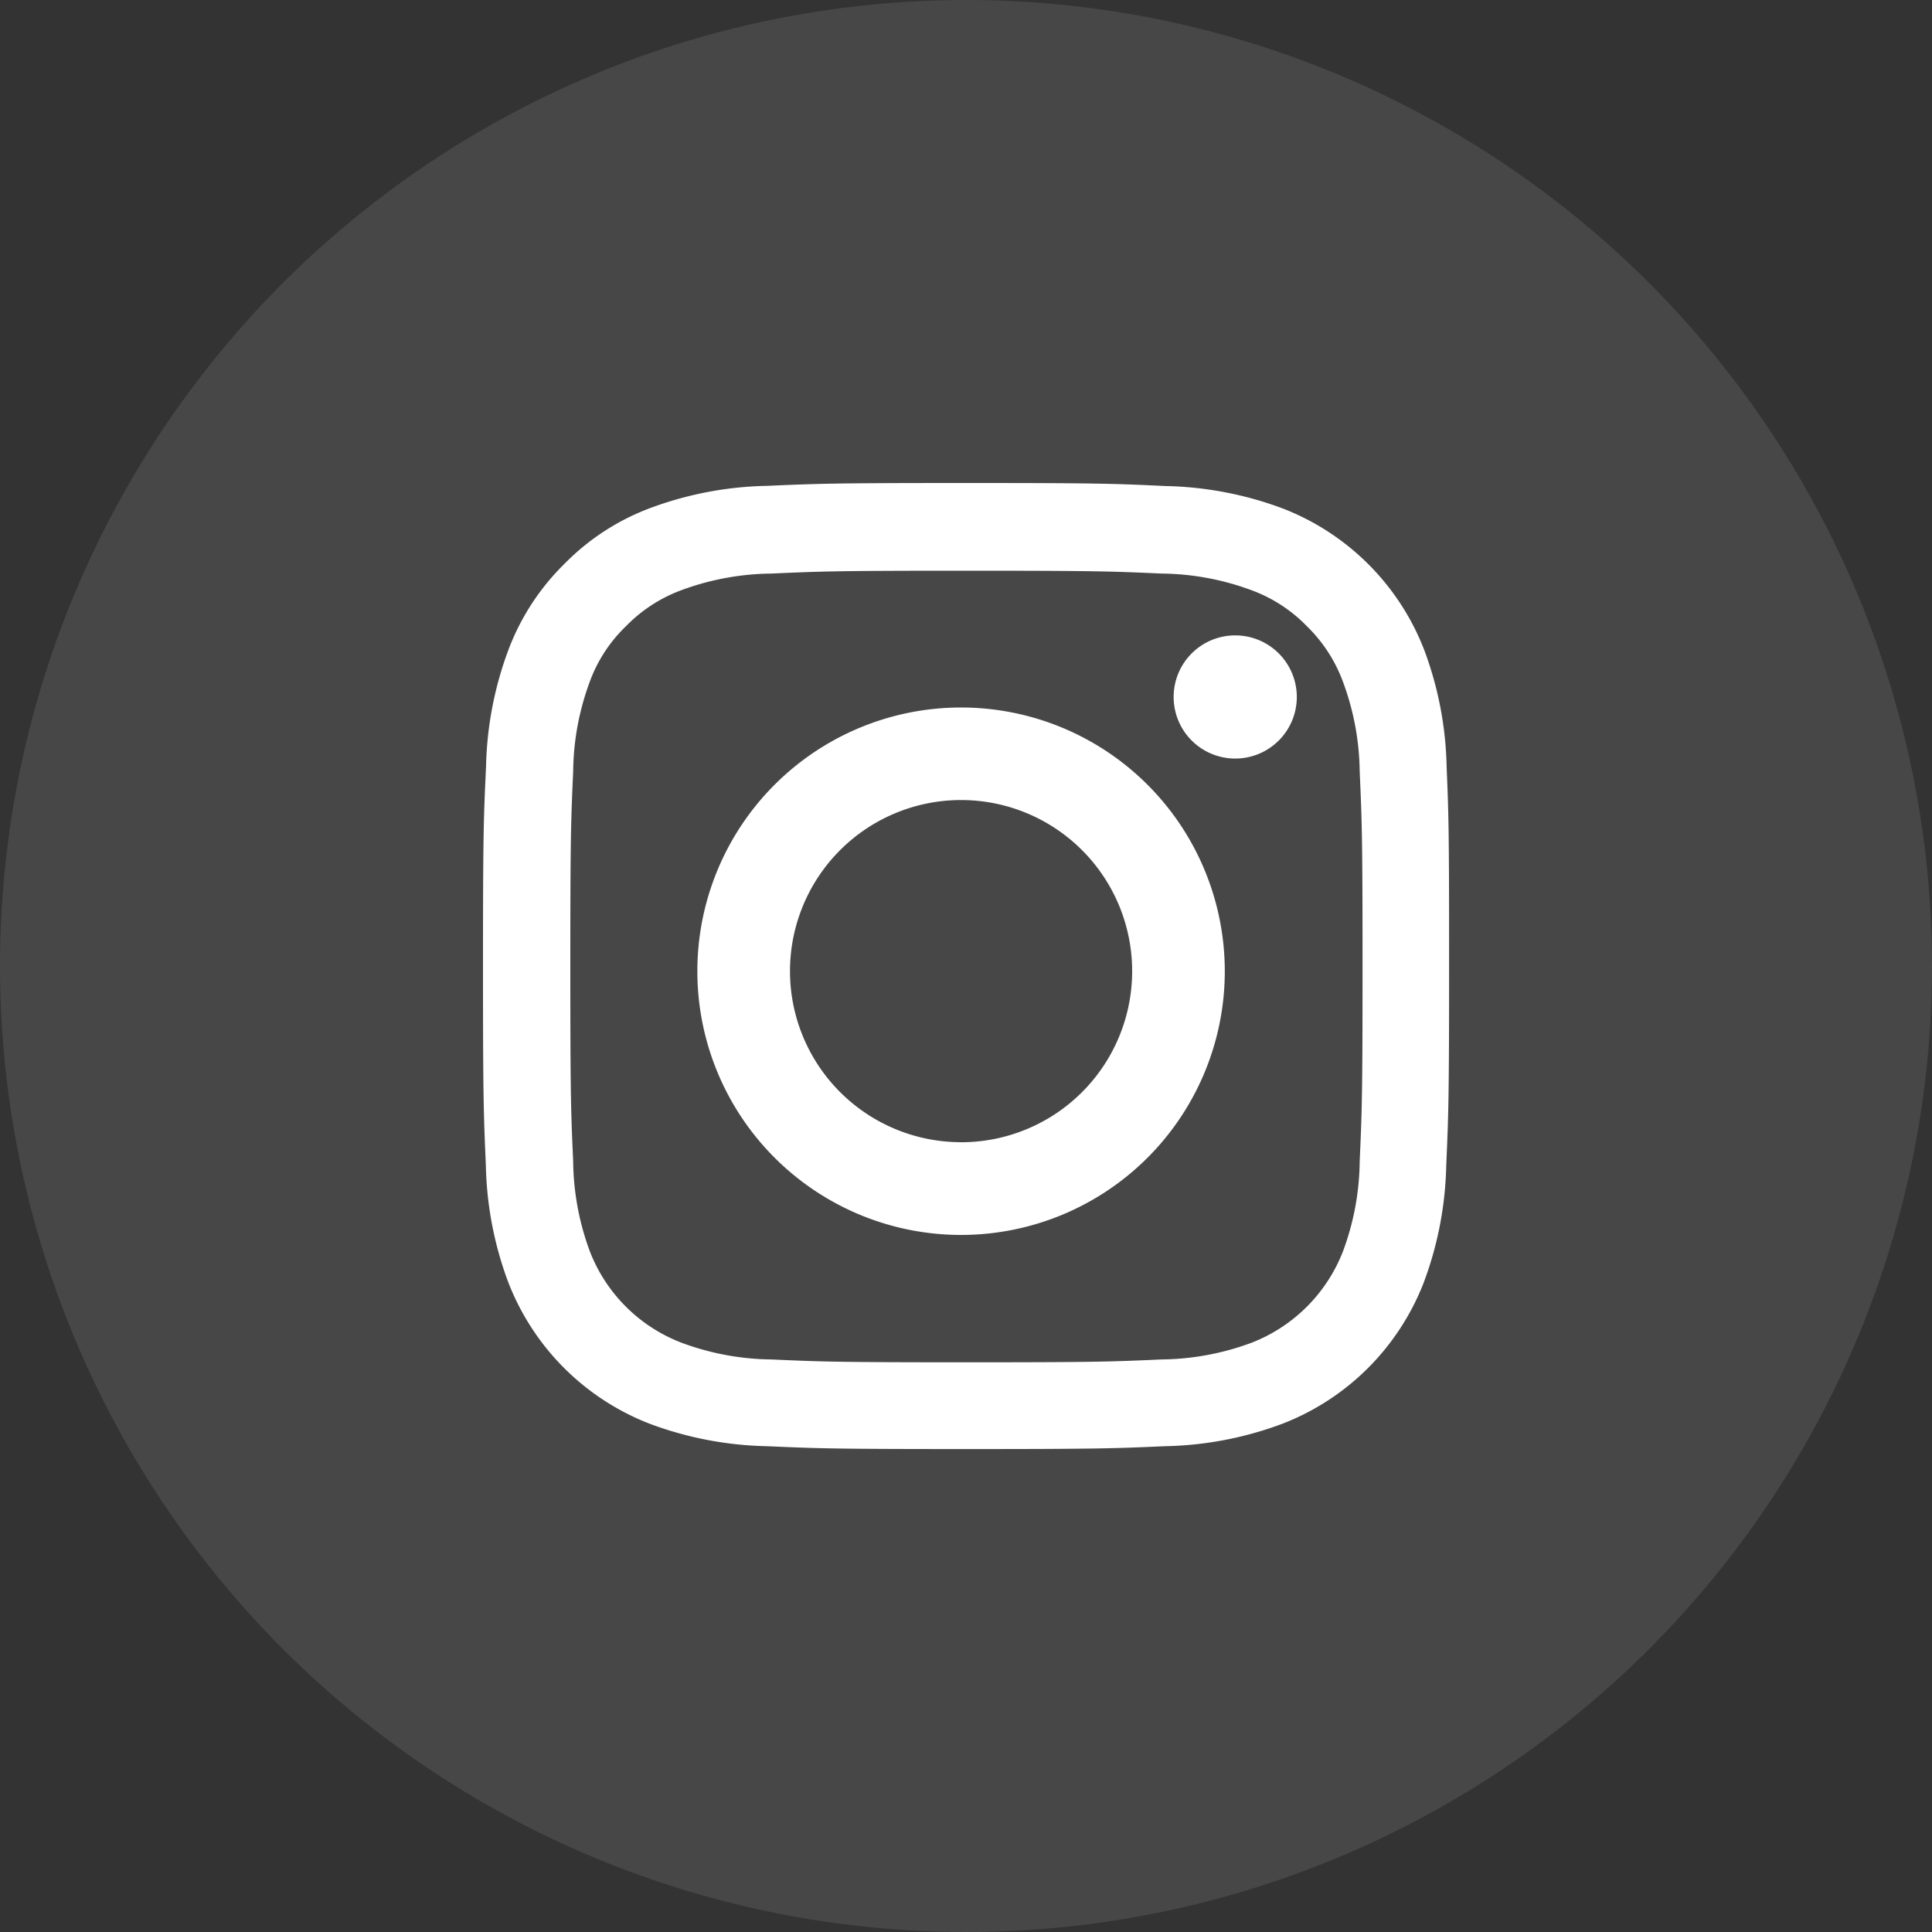 <svg xmlns="http://www.w3.org/2000/svg" width="40" height="40" viewBox="0 0 40 40">
  <rect x="0" y="0" width="40" height="40" fill="#333333" stroke="none"/>
  <g id="Group_19183" data-name="Group 19183" transform="translate(5442 -2638)">
    <circle id="Ellipse_11" data-name="Ellipse 11" cx="20" cy="20" r="20" transform="translate(-5442 2638)" fill="#fff" opacity="0.1"/>
    <g id="Group_20247" data-name="Group 20247" transform="translate(-5432.449 2648)">
      <path id="Path_51018" data-name="Path 51018" d="M20.4,5.88a7.306,7.306,0,0,0-.465-2.426A5.123,5.123,0,0,0,17.006.527,7.329,7.329,0,0,0,14.58.063C13.509.012,13.169,0,10.453,0S7.4.012,6.33.059A7.314,7.314,0,0,0,3.9.523,4.881,4.881,0,0,0,2.129,1.68,4.924,4.924,0,0,0,.977,3.45,7.328,7.328,0,0,0,.512,5.876C.461,6.947.449,7.287.449,10s.012,3.055.059,4.122A7.307,7.307,0,0,0,.973,16.55,5.123,5.123,0,0,0,3.9,19.477a7.33,7.33,0,0,0,2.427.465c1.067.047,1.407.059,4.123.059s3.056-.012,4.123-.059A7.308,7.308,0,0,0,17,19.477a5.116,5.116,0,0,0,2.927-2.926,7.332,7.332,0,0,0,.465-2.426c.047-1.067.059-1.407.059-4.122S20.445,6.947,20.4,5.88Zm-1.8,8.166a5.482,5.482,0,0,1-.344,1.856,3.318,3.318,0,0,1-1.9,1.9,5.5,5.5,0,0,1-1.856.344c-1.055.047-1.372.059-4.041.059s-2.989-.012-4.041-.059A5.481,5.481,0,0,1,4.56,17.8a3.3,3.3,0,0,1-1.9-1.895,5.5,5.5,0,0,1-.344-1.856c-.047-1.055-.059-1.371-.059-4.04s.012-2.989.059-4.04a5.478,5.478,0,0,1,.344-1.856,3.04,3.04,0,0,1,.75-1.149,3.1,3.1,0,0,1,1.149-.746A5.507,5.507,0,0,1,6.42,1.875c1.055-.047,1.372-.059,4.041-.059s2.989.012,4.041.059a5.484,5.484,0,0,1,1.856.344,3.076,3.076,0,0,1,1.149.746,3.109,3.109,0,0,1,.746,1.149A5.5,5.5,0,0,1,18.6,5.97c.047,1.055.059,1.371.059,4.04s-.012,2.981-.059,4.036Zm0,0" transform="translate(0 0)" fill="#fff"/>
      <path id="Path_51019" data-name="Path 51019" d="M130.41,90.093a5.46,5.46,0,1,0,5.46,5.46A5.461,5.461,0,0,0,130.41,90.093Zm0,9a3.542,3.542,0,1,1,3.542-3.542A3.542,3.542,0,0,1,130.41,99.094Zm6.951-9.218a1.275,1.275,0,1,1-1.275-1.275,1.275,1.275,0,0,1,1.275,1.275Zm0,0" transform="translate(-120.063 -85.445)" fill="#fff"/>
    </g>
  </g>
</svg>

